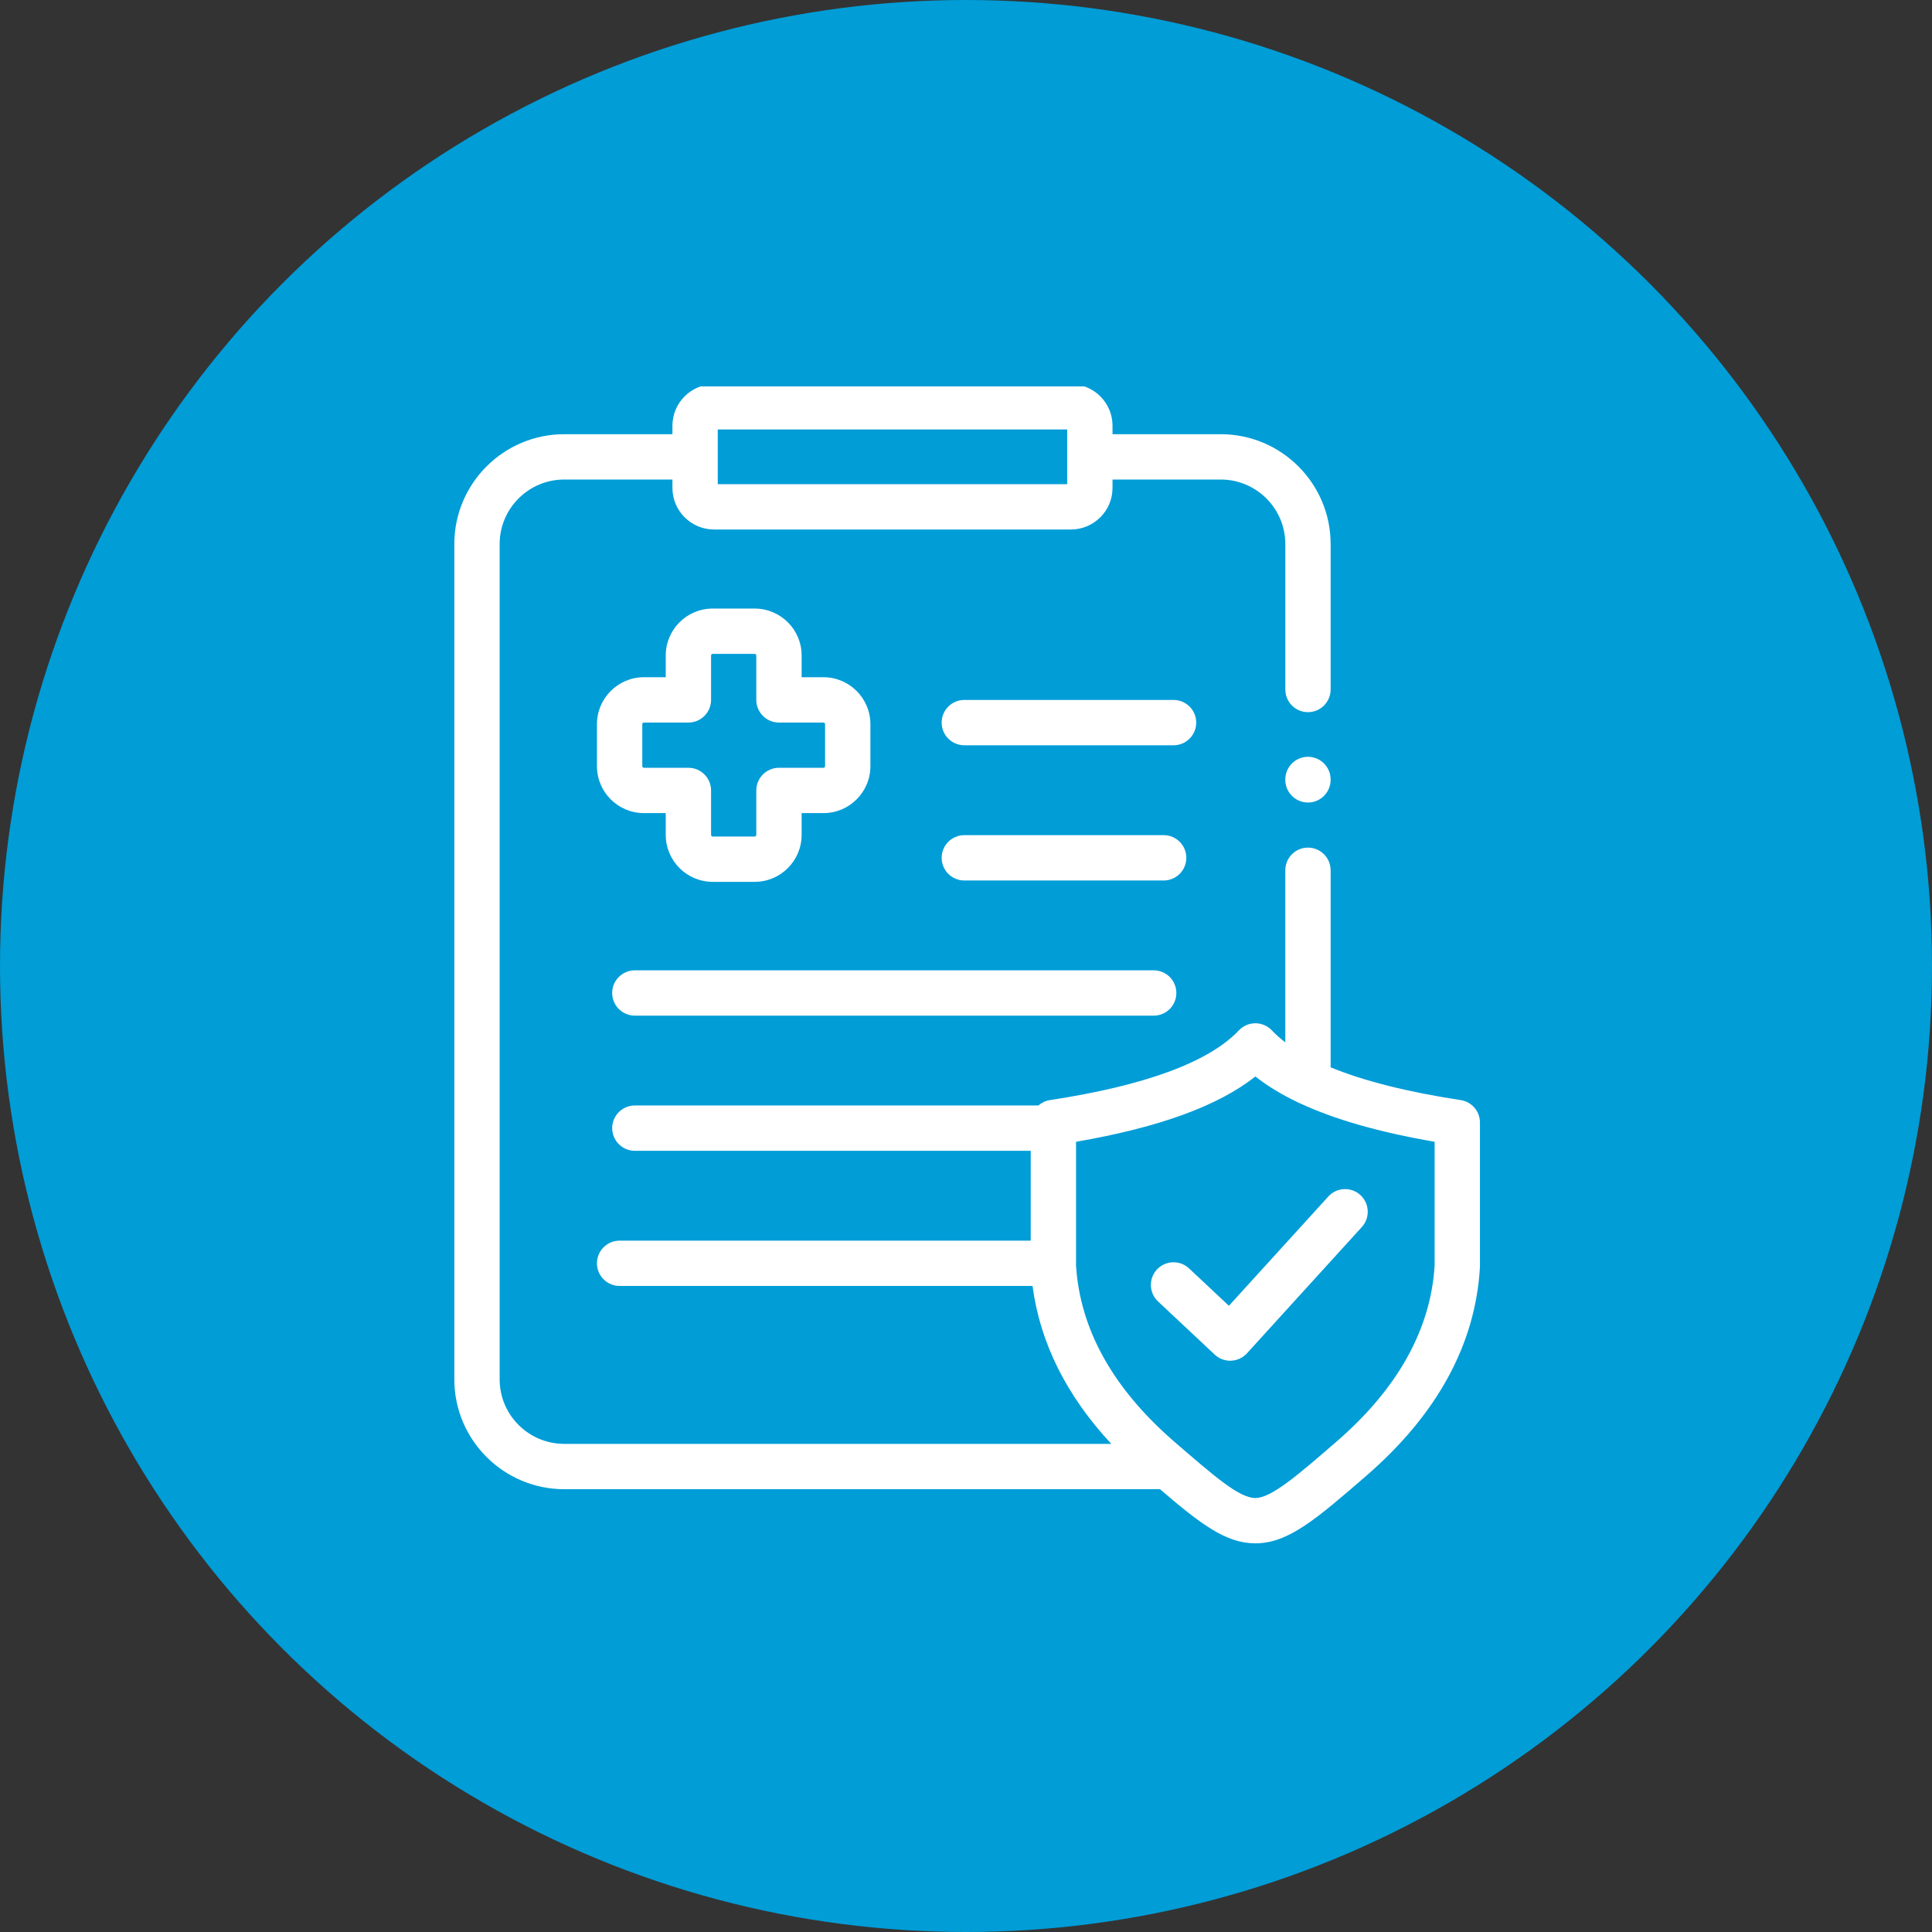 <?xml version="1.0" encoding="UTF-8"?> <svg xmlns="http://www.w3.org/2000/svg" width="100" height="100" viewBox="0 0 100 100" fill="none"><rect x="0" y="0" width="100" height="100" fill="#333333" stroke="none"/><circle cx="50" cy="50" r="50" fill="#009DD7"></circle><g clip-path="url(#clip0_165_544)"><path d="M61.404 44.401C61.404 43.753 60.879 43.228 60.231 43.228H49.913C49.265 43.228 48.74 43.753 48.74 44.401C48.74 45.049 49.265 45.574 49.913 45.574H60.231C60.878 45.574 61.404 45.049 61.404 44.401Z" fill="white"></path><path d="M39.062 31.499H36.888C35.548 31.499 34.459 32.587 34.459 33.924V35.053H33.328C31.988 35.053 30.898 36.143 30.898 37.482V39.658C30.898 40.997 31.988 42.086 33.328 42.086H34.459V43.215C34.459 44.554 35.548 45.644 36.888 45.644H39.062C40.402 45.644 41.492 44.554 41.492 43.215V42.086H42.623C43.962 42.086 45.052 40.997 45.052 39.658V37.482C45.052 36.143 43.962 35.053 42.623 35.053H41.492V33.924C41.492 32.587 40.402 31.499 39.062 31.499ZM42.622 37.399C42.666 37.399 42.706 37.438 42.706 37.482V39.658C42.706 39.701 42.666 39.74 42.622 39.74H40.319C39.671 39.74 39.146 40.266 39.146 40.913V43.215C39.146 43.258 39.106 43.298 39.062 43.298H36.888C36.845 43.298 36.805 43.258 36.805 43.215V40.913C36.805 40.266 36.279 39.74 35.632 39.74H33.328C33.284 39.74 33.245 39.701 33.245 39.658V37.482C33.245 37.438 33.284 37.399 33.328 37.399H35.632C36.279 37.399 36.805 36.874 36.805 36.226V33.924C36.805 33.883 36.845 33.845 36.888 33.845H39.062C39.105 33.845 39.146 33.883 39.146 33.924V36.226C39.146 36.874 39.671 37.399 40.319 37.399H42.622Z" fill="white"></path><path d="M61.916 37.402C61.916 36.754 61.391 36.229 60.743 36.229H49.913C49.265 36.229 48.74 36.754 48.74 37.402C48.74 38.05 49.265 38.575 49.913 38.575H60.743C61.391 38.575 61.916 38.05 61.916 37.402Z" fill="white"></path><path d="M32.859 52.57H59.715C60.363 52.57 60.888 52.044 60.888 51.397C60.888 50.749 60.363 50.224 59.715 50.224H32.859C32.212 50.224 31.686 50.749 31.686 51.397C31.686 52.044 32.212 52.57 32.859 52.57Z" fill="white"></path><path d="M75.606 56.941C72.839 56.518 70.589 55.951 68.873 55.244V45.046C68.873 44.398 68.348 43.872 67.7 43.872C67.052 43.872 66.527 44.398 66.527 45.046V53.952C66.265 53.752 66.032 53.545 65.83 53.331C65.608 53.097 65.3 52.964 64.978 52.964C64.655 52.964 64.347 53.097 64.126 53.331C62.572 54.974 59.281 56.188 54.346 56.941C54.118 56.975 53.913 57.076 53.75 57.219H32.859C32.212 57.219 31.686 57.745 31.686 58.392C31.686 59.04 32.212 59.565 32.859 59.565H53.35V64.215H32.072C31.424 64.215 30.898 64.74 30.898 65.388C30.898 66.036 31.424 66.561 32.072 66.561H53.444C53.831 69.499 55.197 72.238 57.521 74.735H29.206C27.362 74.735 25.862 73.238 25.862 71.397V28.158C25.862 26.317 27.362 24.82 29.206 24.82H34.805V25.255C34.805 26.442 35.772 27.407 36.962 27.407H55.427C56.617 27.407 57.584 26.442 57.584 25.255V24.82H63.183C65.027 24.82 66.528 26.317 66.528 28.158V35.688C66.528 36.336 67.053 36.861 67.7 36.861C68.348 36.861 68.873 36.336 68.873 35.688V28.158C68.873 25.023 66.321 22.474 63.183 22.474H57.584V22.036C57.584 20.849 56.617 19.883 55.427 19.883H36.962C35.772 19.883 34.805 20.849 34.805 22.036V22.474H29.206C26.069 22.474 23.516 25.023 23.516 28.158V71.397C23.516 74.531 26.068 77.081 29.206 77.081H60.041C62.153 78.893 63.456 79.881 64.97 79.883H64.974C66.677 79.883 68.111 78.642 70.712 76.393C74.387 73.211 76.368 69.583 76.6 65.609C76.601 65.587 76.602 65.564 76.602 65.541V58.1C76.602 57.521 76.179 57.028 75.606 56.941ZM37.151 22.229H55.238V25.061H37.151V22.229ZM74.256 65.505C74.053 68.811 72.344 71.877 69.176 74.619C67.145 76.376 65.803 77.537 64.974 77.537C64.974 77.537 64.974 77.537 64.973 77.537C64.15 77.536 62.881 76.438 60.779 74.619C57.612 71.877 55.902 68.811 55.696 65.505V59.098C59.985 58.359 63.043 57.247 64.978 55.719C65.581 56.195 66.293 56.631 67.118 57.028C67.171 57.059 67.227 57.084 67.285 57.106C69.082 57.945 71.394 58.605 74.256 59.098V65.505Z" fill="white"></path><path d="M63.608 67.587L61.545 65.652C61.073 65.209 60.33 65.232 59.887 65.705C59.444 66.177 59.467 66.919 59.94 67.363L62.872 70.113C63.09 70.318 63.377 70.431 63.674 70.431C63.69 70.431 63.705 70.43 63.721 70.43C64.034 70.418 64.331 70.28 64.542 70.047L70.489 63.51C70.925 63.031 70.89 62.289 70.411 61.853C69.931 61.417 69.189 61.452 68.754 61.931L63.608 67.587Z" fill="white"></path><path d="M67.7 39.172C67.052 39.172 66.527 39.698 66.527 40.345V40.365C66.527 41.013 67.052 41.538 67.7 41.538C68.348 41.538 68.873 41.013 68.873 40.365V40.345C68.873 39.698 68.348 39.172 67.7 39.172Z" fill="white"></path></g><defs><clipPath id="clip0_165_544"><rect width="60" height="60" fill="white" transform="translate(20 20)"></rect></clipPath></defs></svg> 